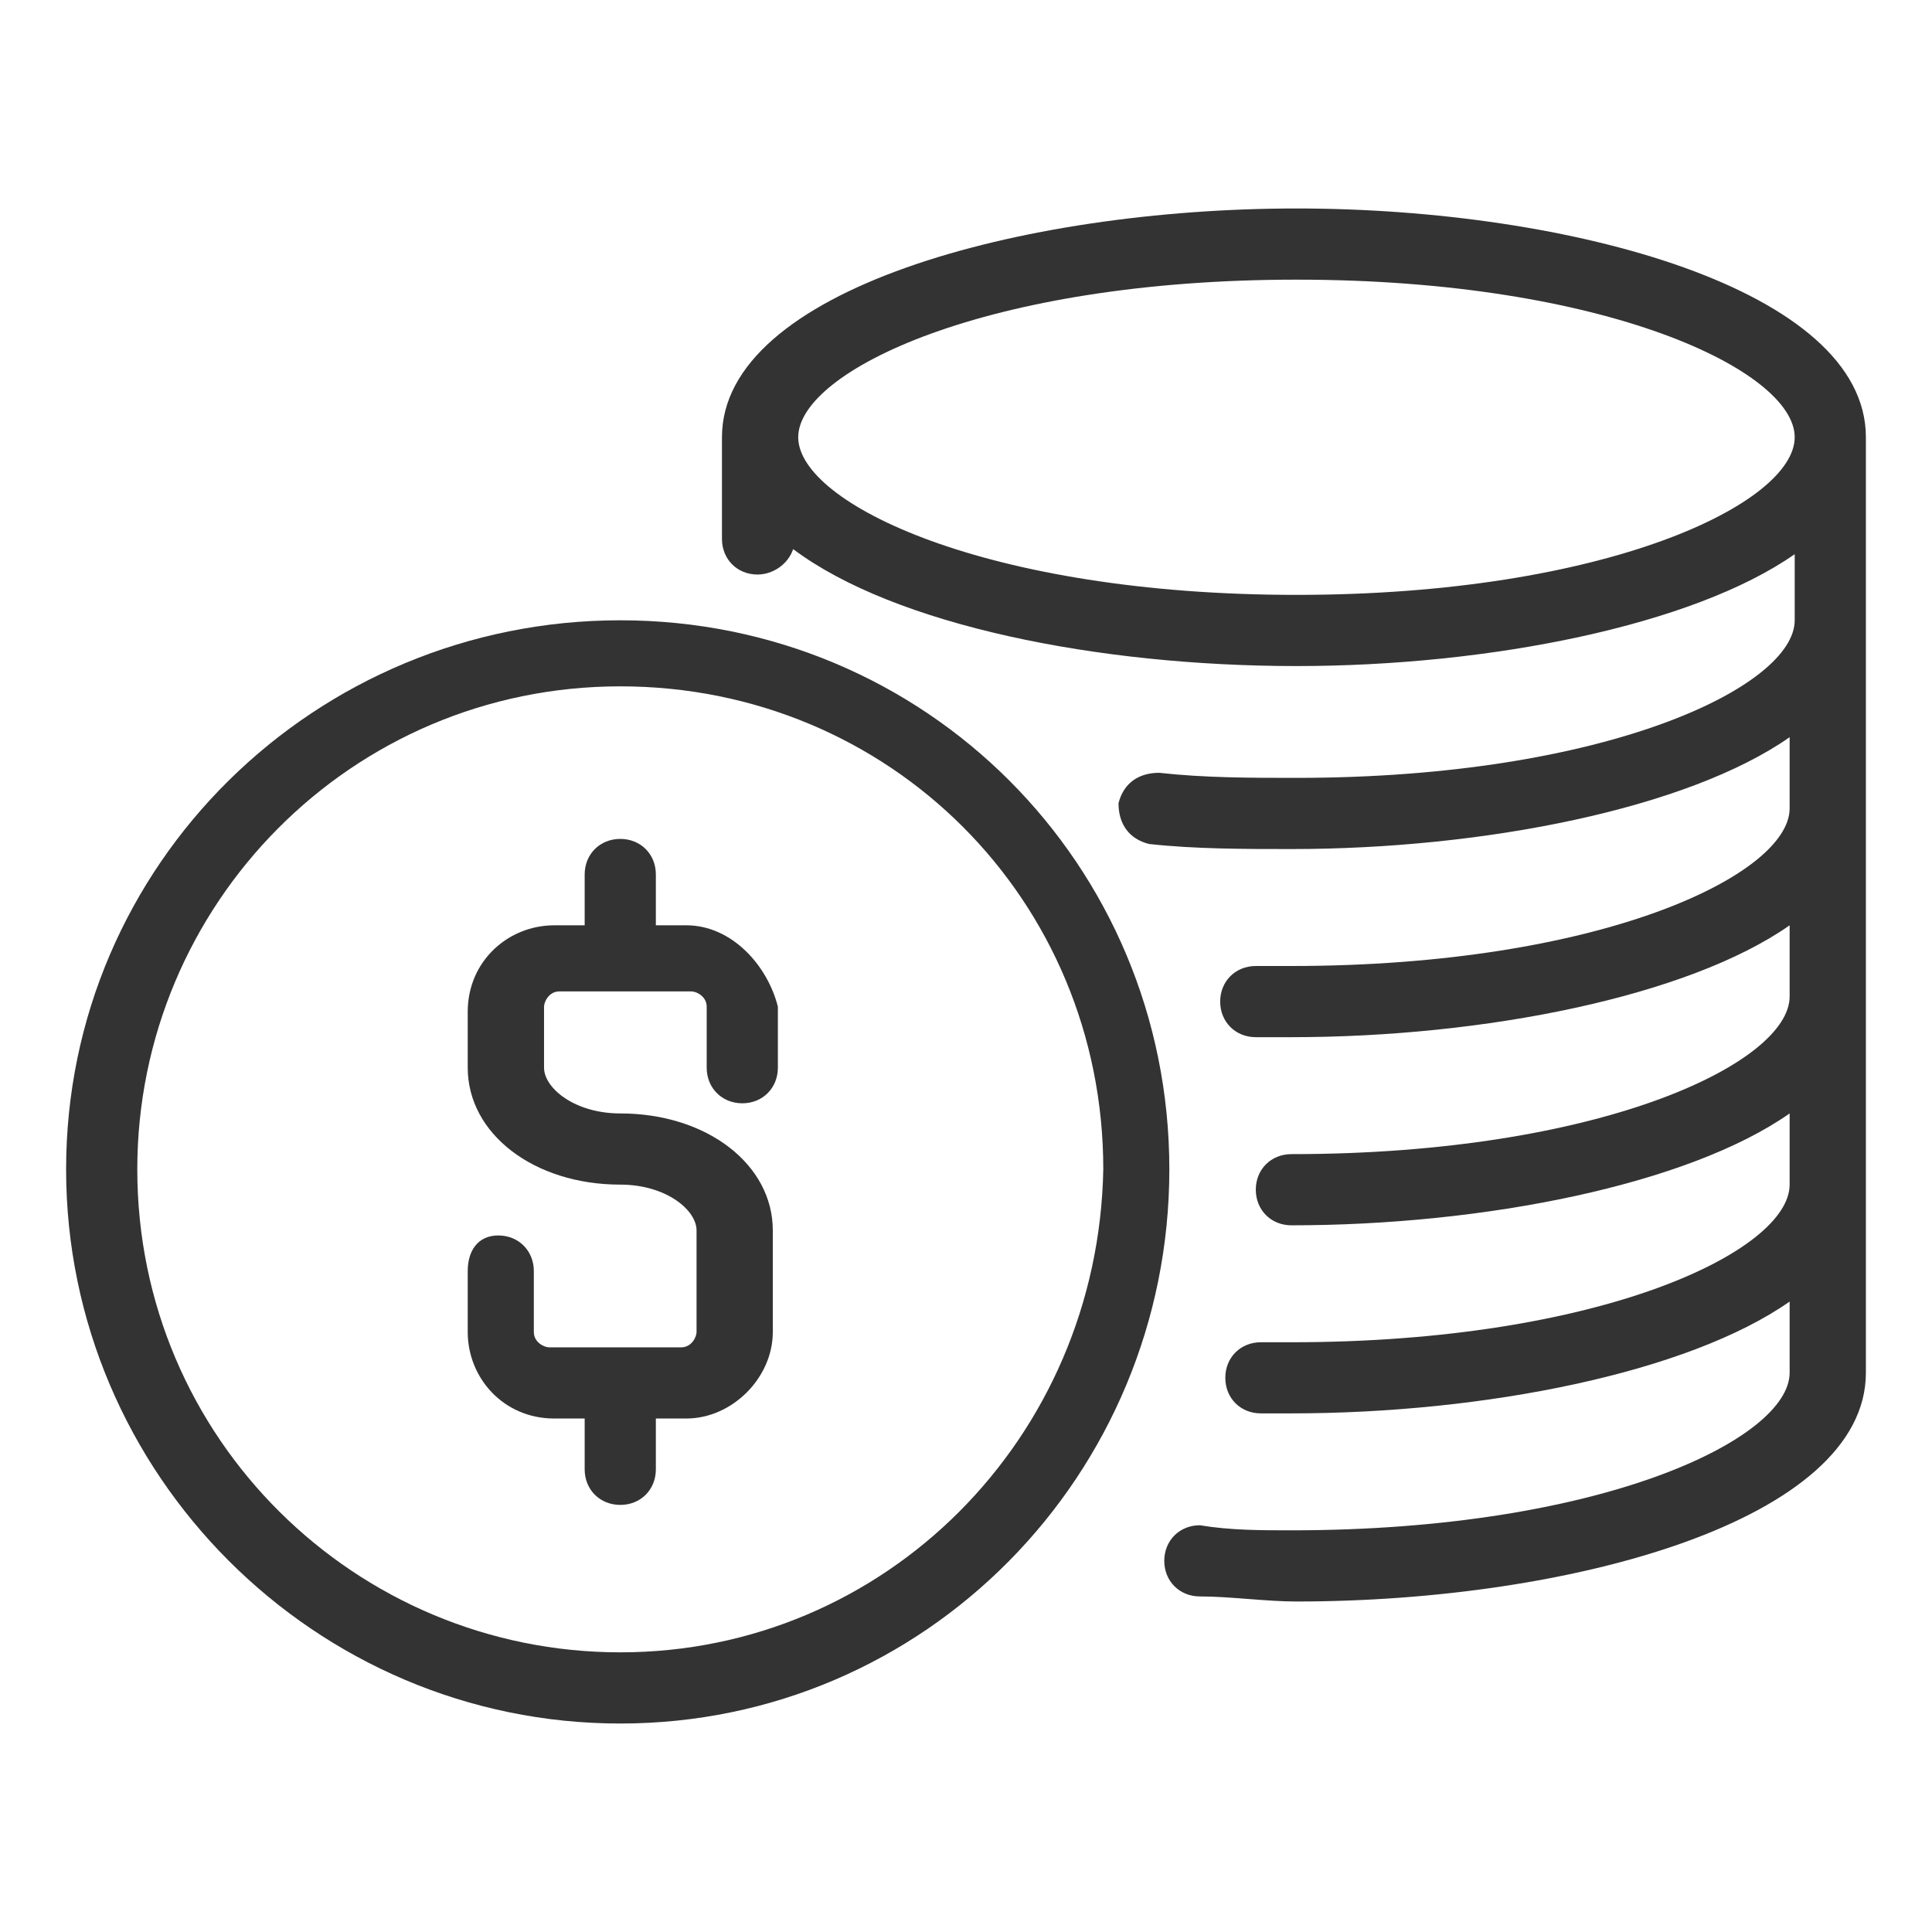 <svg width="32" height="32" viewBox="0 0 32 32" fill="none" xmlns="http://www.w3.org/2000/svg">
<path d="M30.905 7.242C30.905 4.8 26.021 3.453 21.474 3.453C16.926 3.453 11.958 4.8 11.958 7.242V8.926C11.958 9.263 12.21 9.516 12.547 9.516C12.8 9.516 13.053 9.347 13.137 9.095C14.821 10.358 18.189 11.032 21.474 11.032C24.674 11.032 28.042 10.358 29.726 9.179V10.274C29.726 11.368 26.61 12.884 21.474 12.884C20.716 12.884 19.958 12.884 19.2 12.8C18.863 12.8 18.61 12.968 18.526 13.305C18.526 13.642 18.695 13.895 19.032 13.979C19.79 14.063 20.632 14.063 21.39 14.063C24.59 14.063 27.958 13.389 29.642 12.21V13.389C29.642 14.484 26.526 16 21.39 16H20.8C20.463 16 20.21 16.253 20.21 16.59C20.21 16.926 20.463 17.179 20.8 17.179H21.39C24.59 17.179 27.958 16.505 29.642 15.326V16.505C29.642 17.6 26.526 19.116 21.39 19.116C21.053 19.116 20.8 19.368 20.8 19.705C20.8 20.042 21.053 20.295 21.39 20.295C24.59 20.295 27.958 19.621 29.642 18.442V19.621C29.642 20.716 26.526 22.232 21.39 22.232H20.884C20.547 22.232 20.295 22.484 20.295 22.821C20.295 23.158 20.547 23.41 20.884 23.41H21.39C24.59 23.41 27.958 22.737 29.642 21.558V22.737C29.642 23.832 26.526 25.347 21.39 25.347C20.884 25.347 20.379 25.347 19.874 25.263C19.537 25.263 19.284 25.516 19.284 25.853C19.284 26.189 19.537 26.442 19.874 26.442C20.379 26.442 20.968 26.526 21.474 26.526C26.021 26.526 30.905 25.179 30.905 22.737V19.705V16.59V13.474V10.358V7.242ZM21.474 9.853C16.337 9.853 13.221 8.337 13.221 7.242C13.221 6.147 16.337 4.632 21.474 4.632C26.61 4.632 29.726 6.147 29.726 7.242C29.726 8.337 26.61 9.853 21.474 9.853Z" fill="#333333"/>
<path d="M10.274 10.274C5.221 10.274 1.095 14.316 1.095 19.368C1.095 24.421 5.221 28.547 10.274 28.547C15.326 28.547 19.368 24.421 19.368 19.368C19.368 14.316 15.326 10.274 10.274 10.274ZM10.274 27.368C5.895 27.368 2.274 23.832 2.274 19.368C2.274 14.989 5.811 11.368 10.274 11.368C14.737 11.368 18.274 14.905 18.274 19.368C18.189 23.832 14.653 27.368 10.274 27.368Z" fill="#333333"/>
<path d="M11.368 15.326H10.863V14.484C10.863 14.147 10.611 13.895 10.274 13.895C9.937 13.895 9.684 14.147 9.684 14.484V15.326H9.179C8.421 15.326 7.747 15.916 7.747 16.758V17.684C7.747 18.779 8.842 19.621 10.274 19.621C11.032 19.621 11.537 20.042 11.537 20.379V22.063C11.537 22.147 11.453 22.316 11.284 22.316H9.095C9.011 22.316 8.842 22.232 8.842 22.063V21.053C8.842 20.716 8.589 20.463 8.253 20.463C7.916 20.463 7.747 20.716 7.747 21.053V22.063C7.747 22.821 8.337 23.495 9.179 23.495H9.684V24.337C9.684 24.674 9.937 24.926 10.274 24.926C10.611 24.926 10.863 24.674 10.863 24.337V23.495H11.368C12.126 23.495 12.8 22.821 12.8 22.063V20.379C12.8 19.284 11.705 18.442 10.274 18.442C9.516 18.442 9.011 18.021 9.011 17.684V16.674C9.011 16.59 9.095 16.421 9.263 16.421H11.453C11.537 16.421 11.705 16.505 11.705 16.674V17.684C11.705 18.021 11.958 18.274 12.295 18.274C12.632 18.274 12.884 18.021 12.884 17.684V16.674C12.716 16 12.126 15.326 11.368 15.326Z" fill="#333333"/>
</svg>
